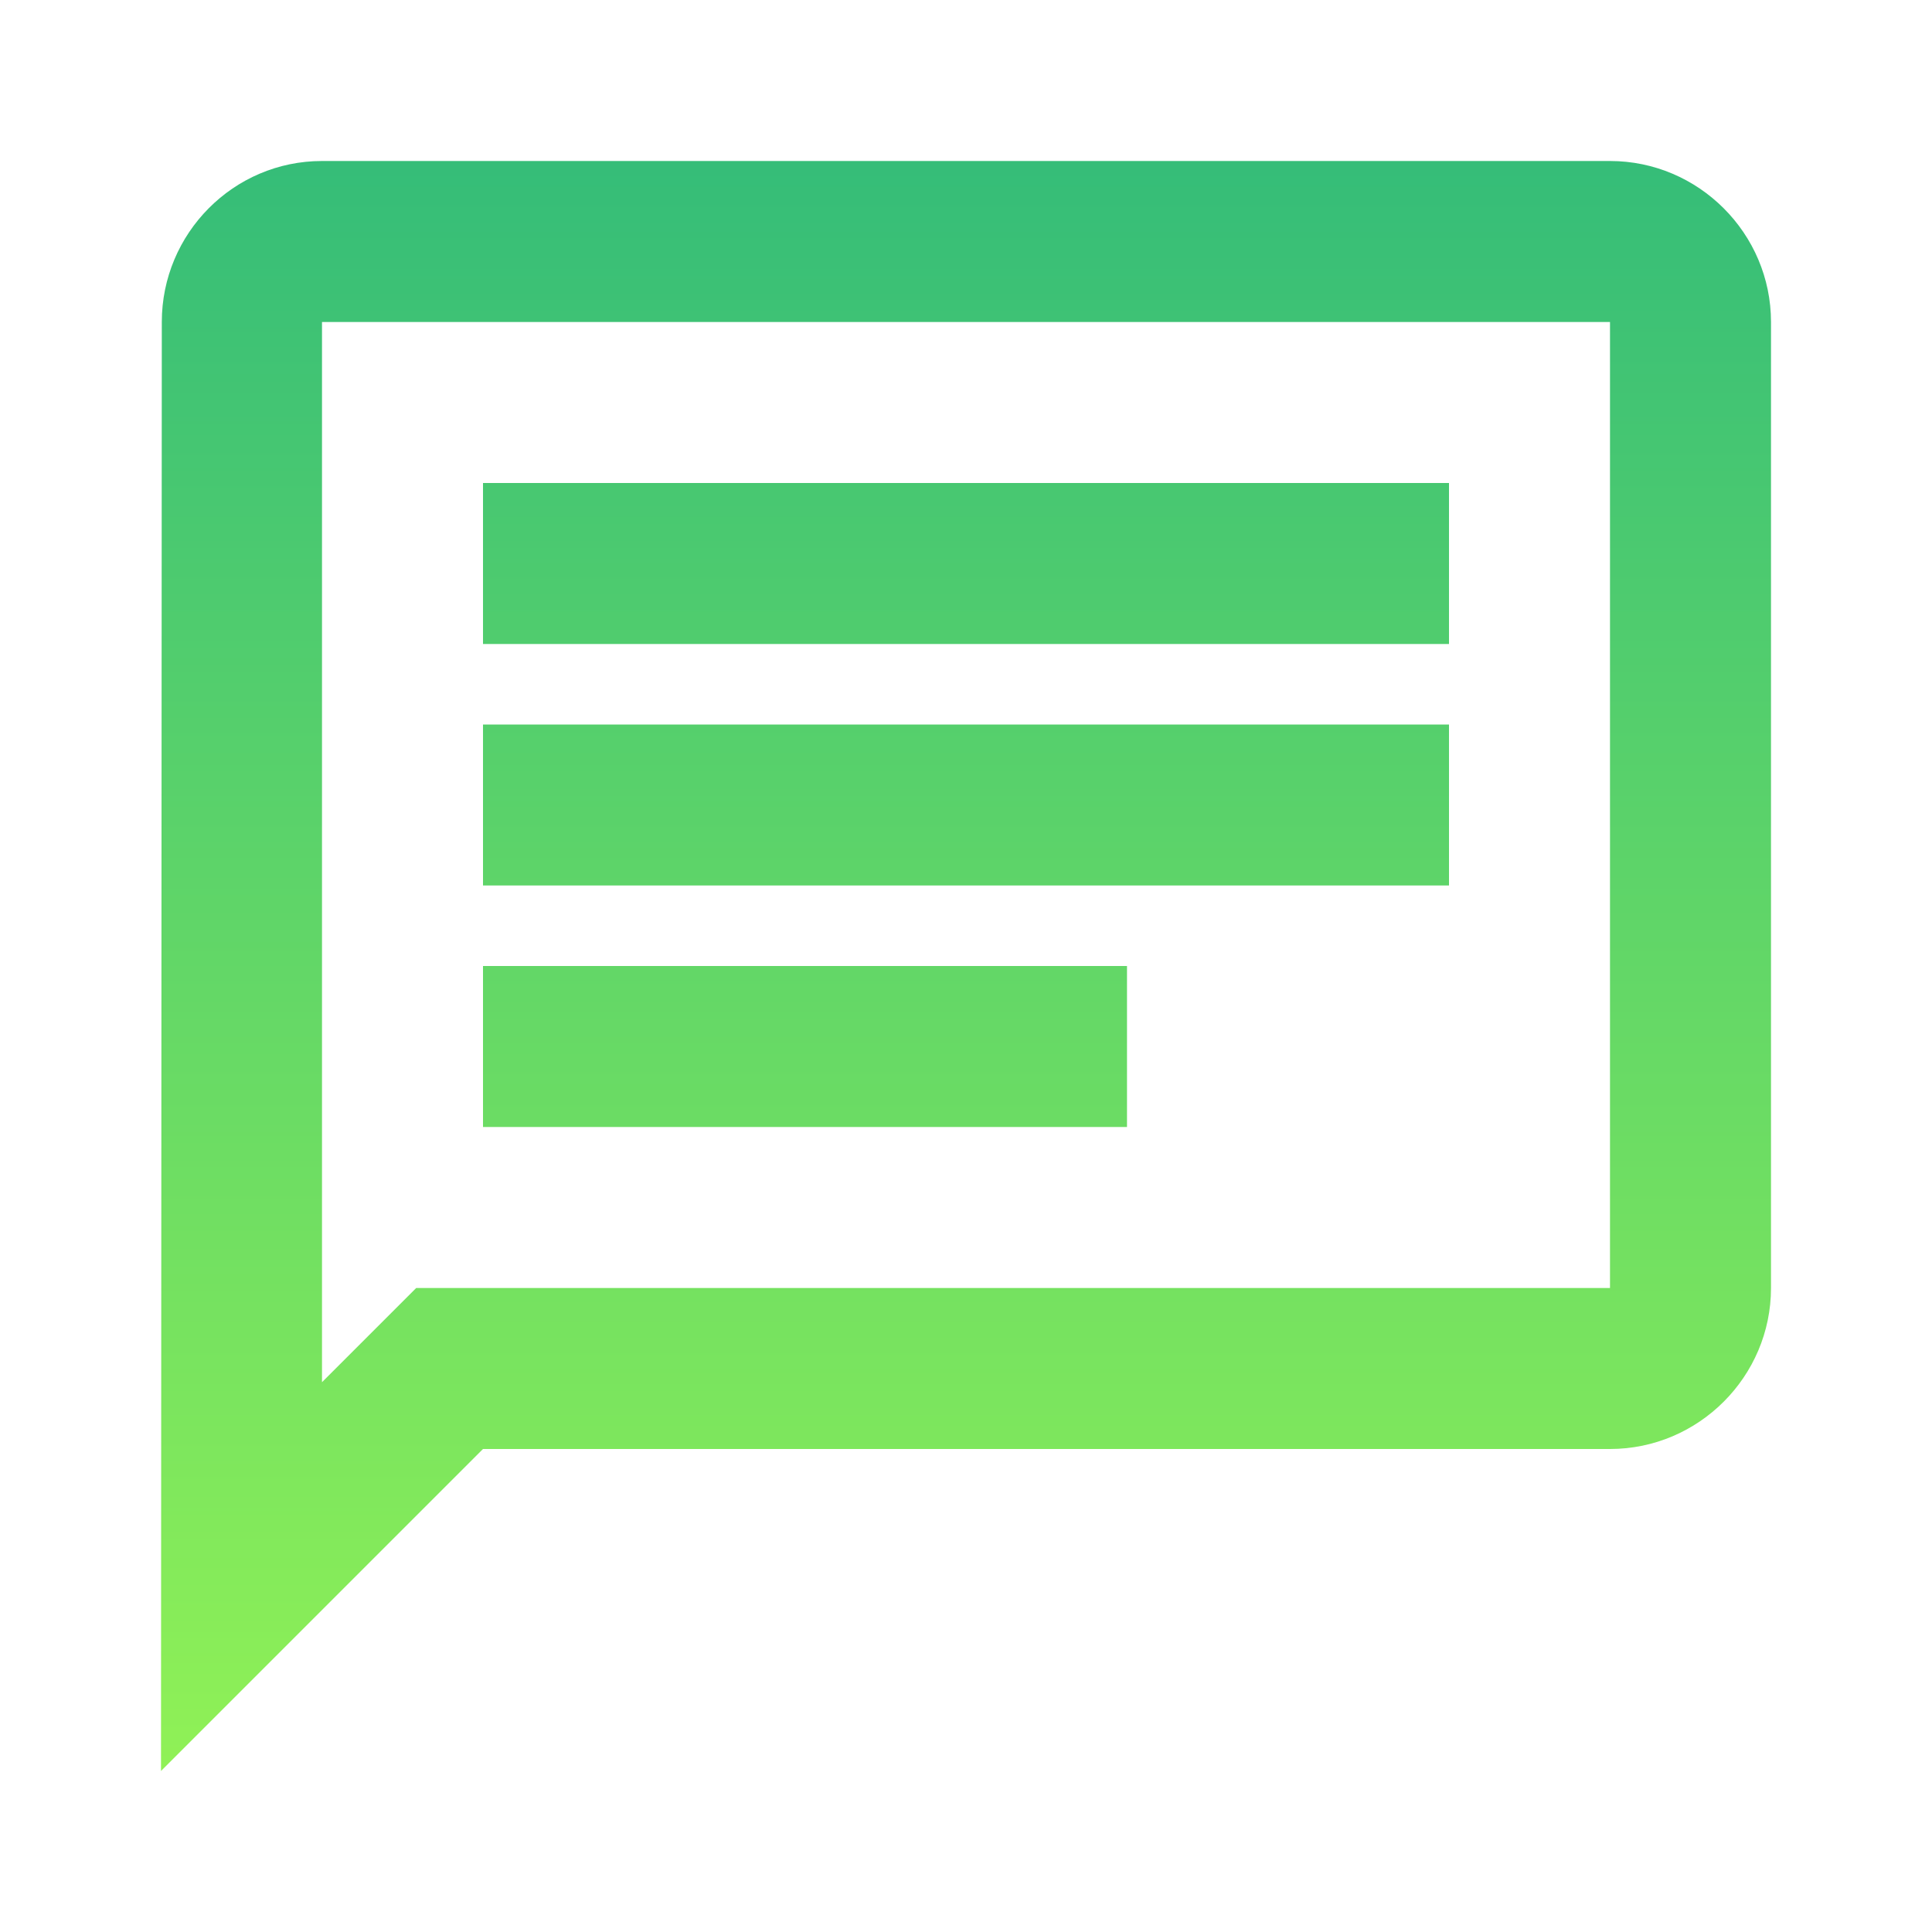 <svg width="48" height="48" viewBox="0 0 48 48" fill="none" xmlns="http://www.w3.org/2000/svg">
<path d="M8 8H40V32H10.34L8 34.34V8ZM8 4C5.8 4 4.02 5.8 4.02 8L4 44L12 36H40C42.2 36 44 34.2 44 32V8C44 5.8 42.2 4 40 4H8ZM12 24H28V28H12V24ZM12 18H36V22H12V18ZM12 12H36V16H12V12Z" fill="url(#paint0_linear_6459_1332)"/>
<defs>
<linearGradient id="paint0_linear_6459_1332" x1="24" y1="4" x2="24" y2="44" gradientUnits="userSpaceOnUse">
<stop stop-color="#35BD78"/>
<stop offset="1" stop-color="#90F156"/>
</linearGradient>
</defs>
</svg>
